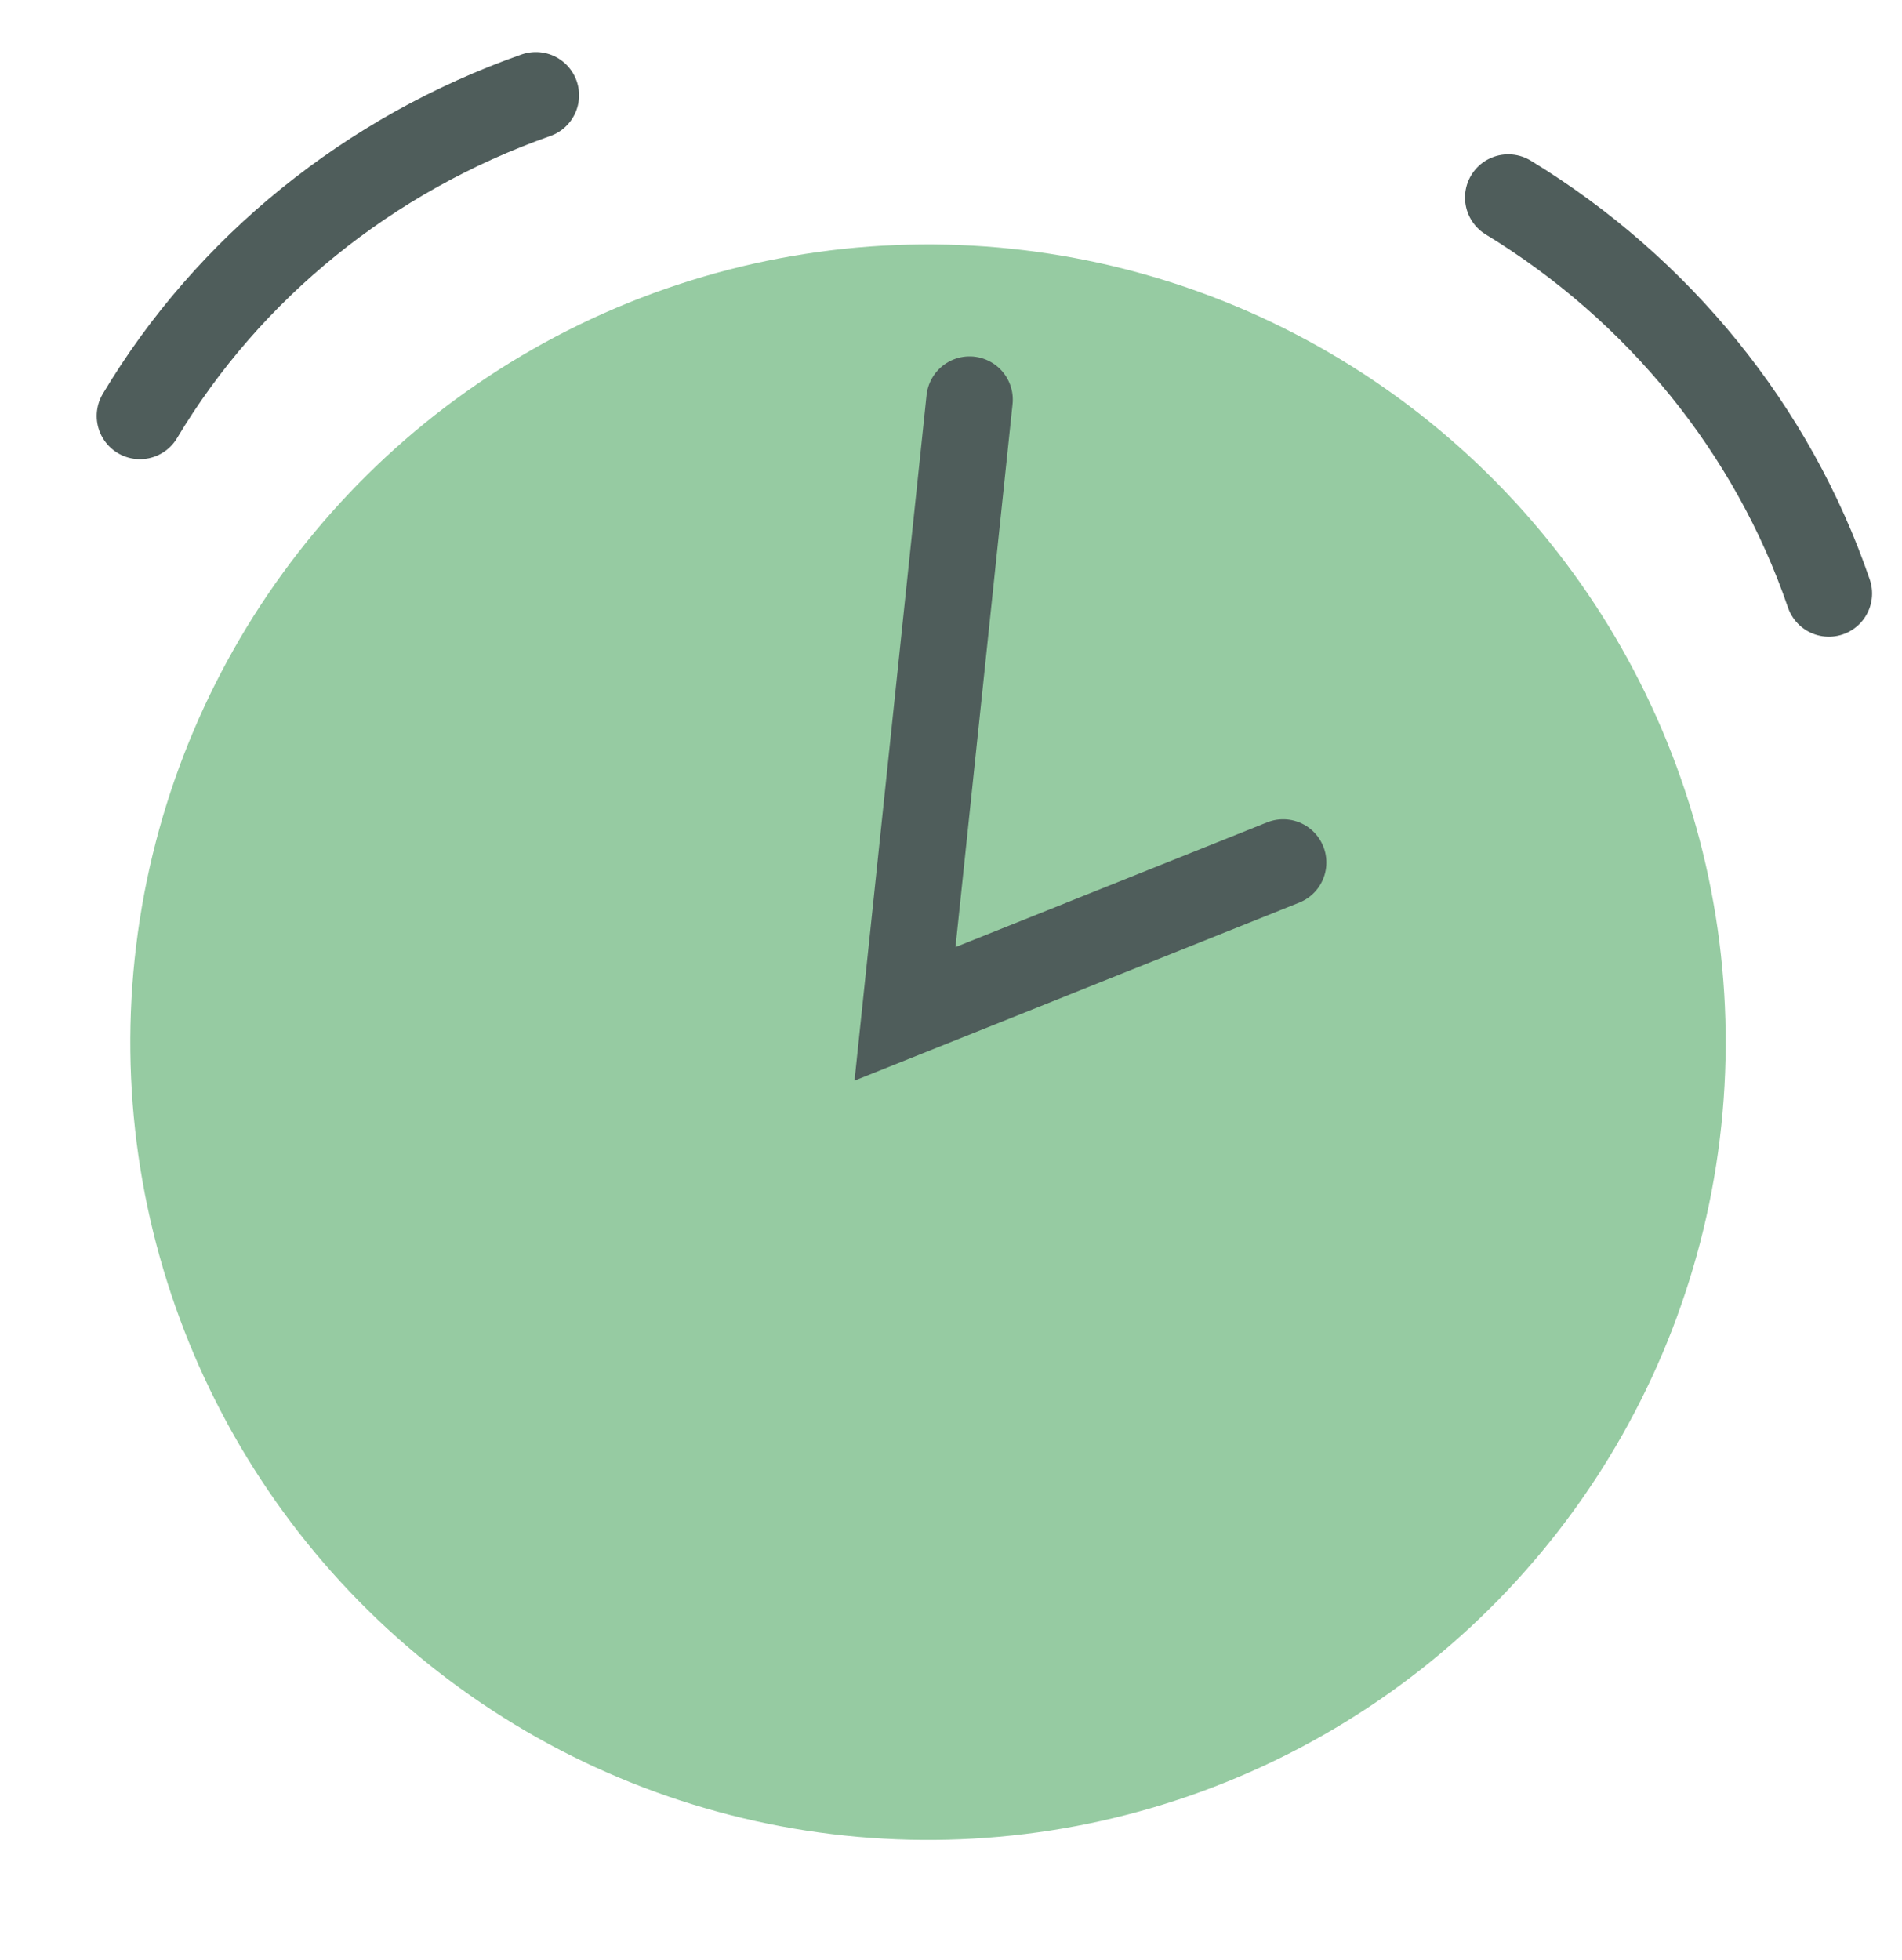 <svg width="33" height="34" viewBox="0 0 33 34" fill="none" xmlns="http://www.w3.org/2000/svg">
<g id="Group 39576">
<ellipse id="Ellipse 449" cx="16.101" cy="18.08" rx="13.84" ry="13.84" transform="rotate(6 16.101 18.08)" fill="#96CBA2"/>
<path id="Ellipse 450" d="M26.168 3.427C28.782 5.021 30.759 7.458 31.731 10.296" stroke="#4F5D5B" stroke-width="1.5" stroke-linecap="round"/>
<path id="Ellipse 451" d="M9.297 1.653C6.409 2.669 3.968 4.641 2.428 7.216" stroke="#4F5D5B" stroke-width="1.5" stroke-linecap="round"/>
<path id="Vector 21" d="M16.822 6.933L15.702 17.589L22.263 14.963" stroke="#4F5D5B" stroke-width="1.5" stroke-linecap="round"/>
</g>
</svg>
